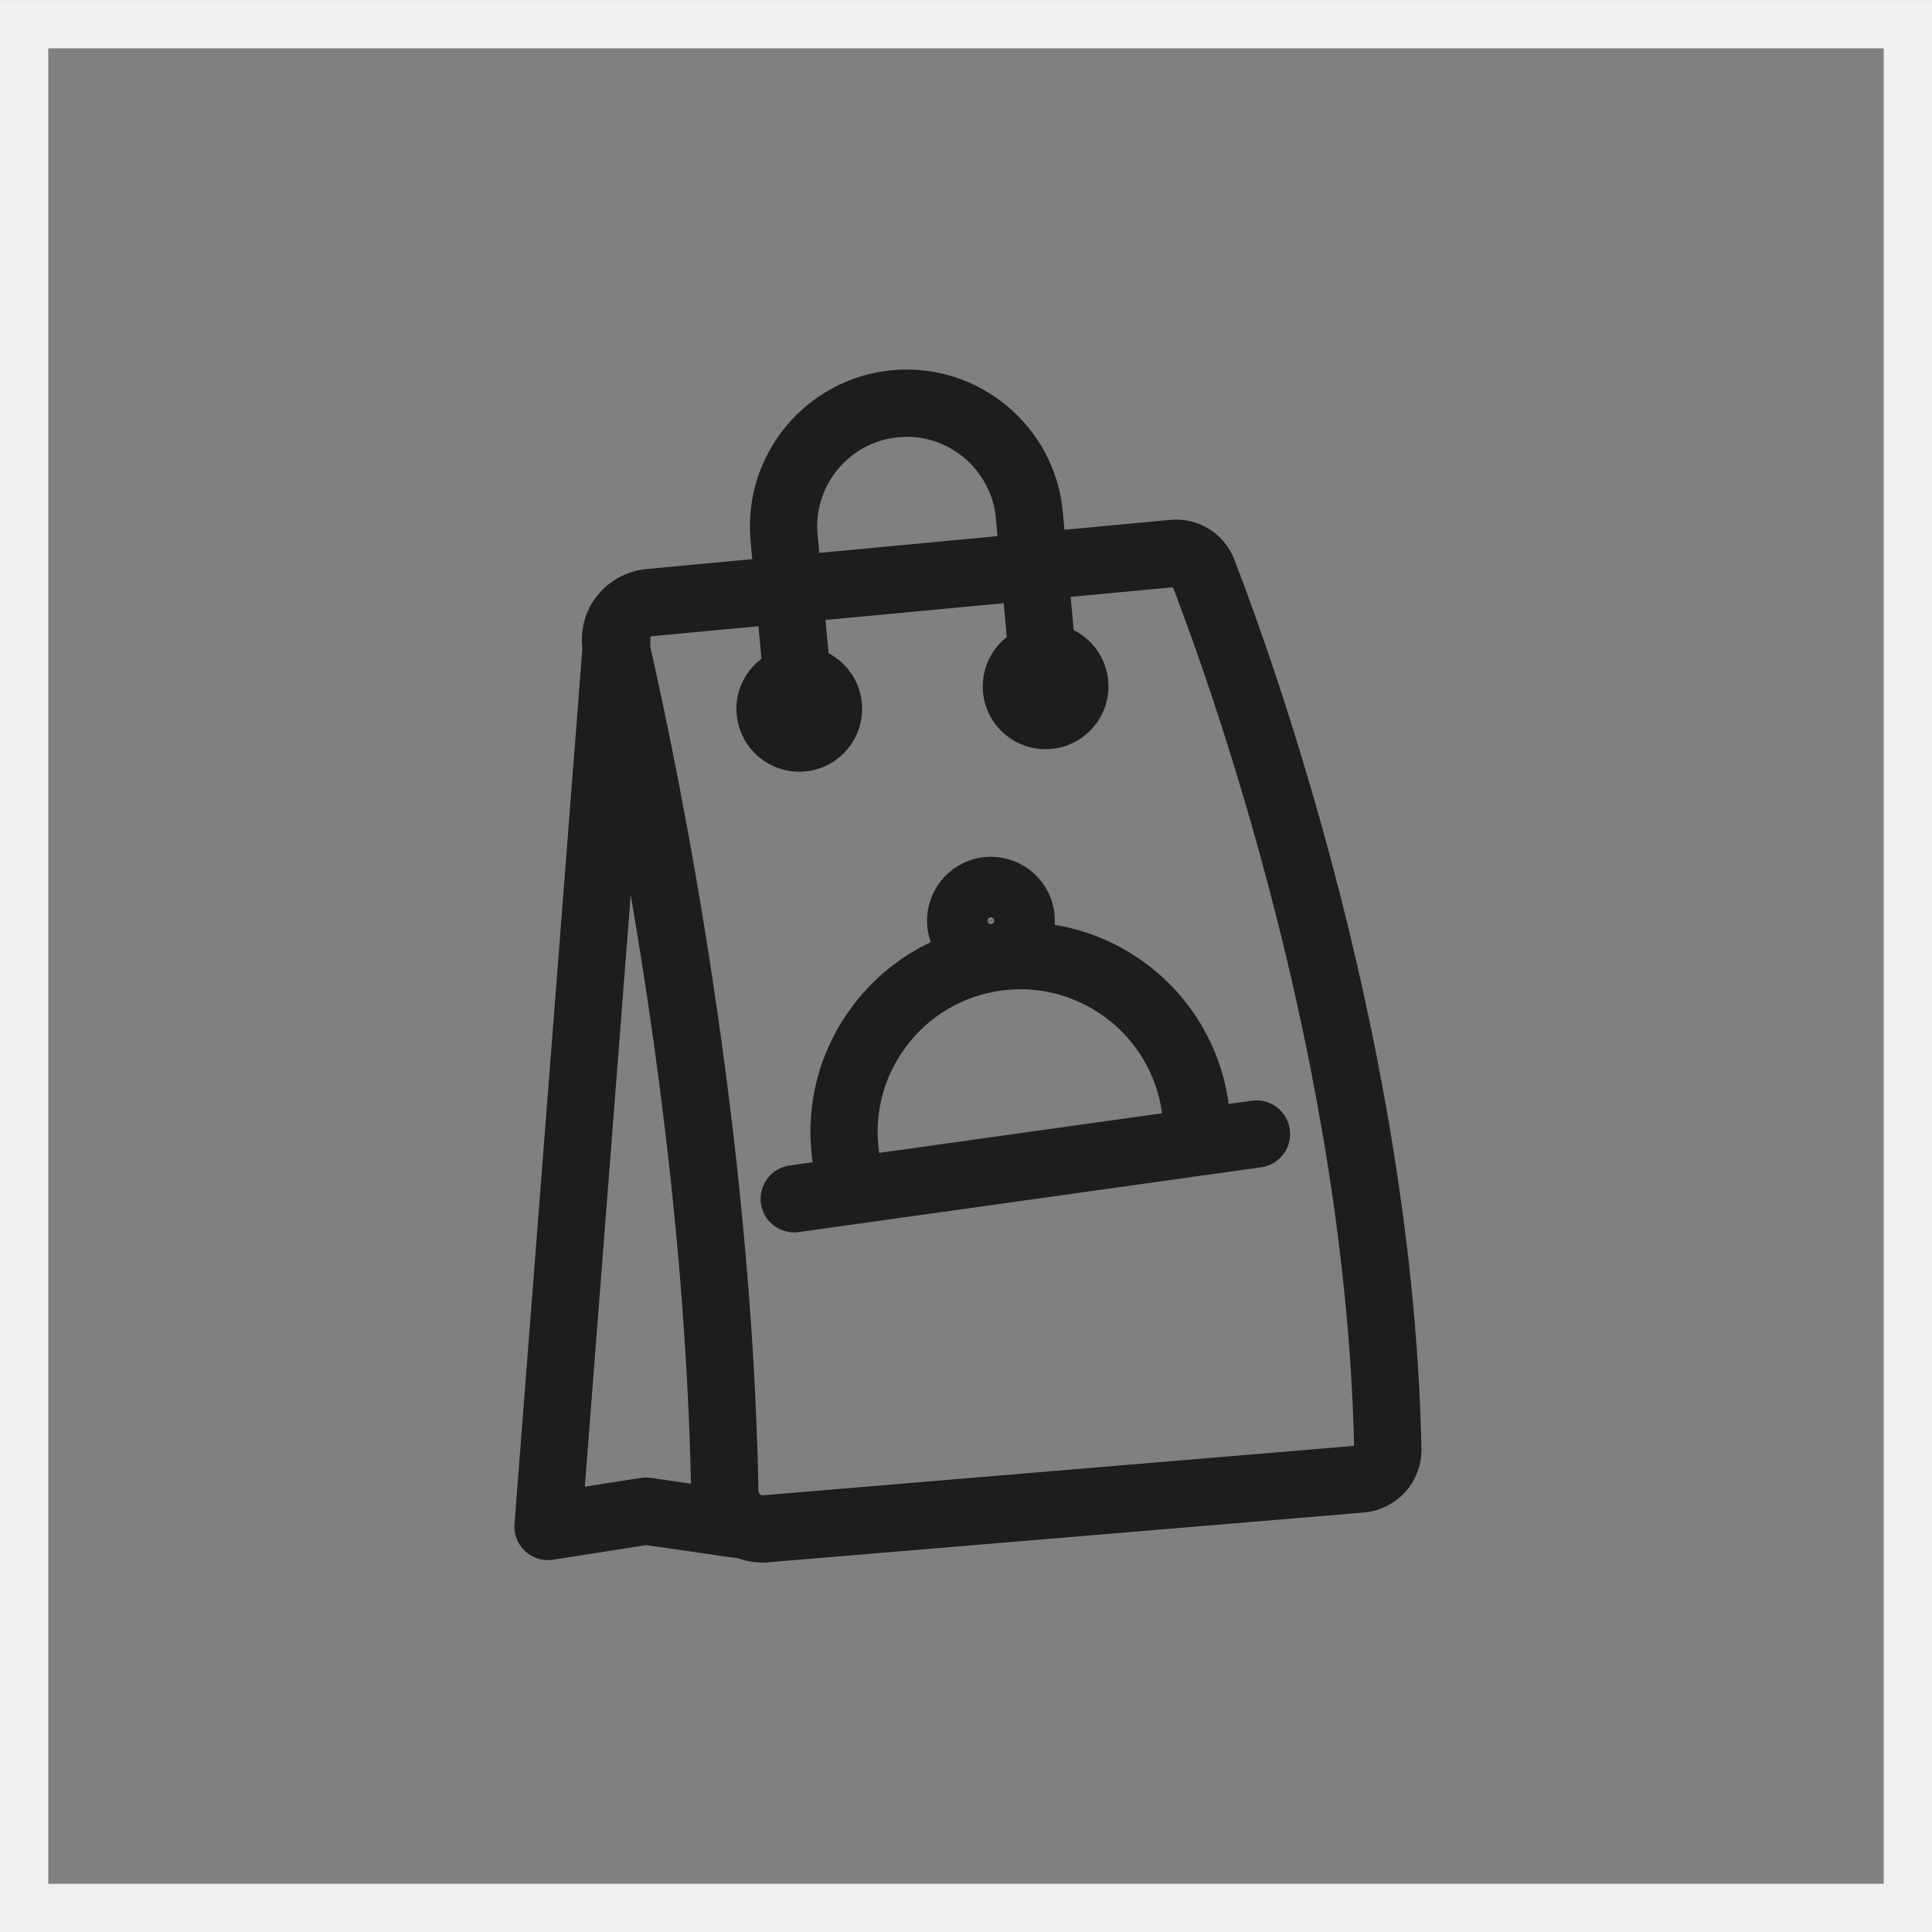 <svg width="40" height="40" viewBox="0 0 40 40" fill="none" xmlns="http://www.w3.org/2000/svg">
<rect x="0" y="0" width="40" height="40" fill="#808080" stroke="none"/>
<path d="M39.5 0.501V39.501H0.5V0.501H39.5Z" stroke="#F0F0F0"/>
<path d="M25.228 11.709C25.078 11.317 24.68 11.069 24.258 11.112L21.721 11.35L21.656 10.633C21.51 9.043 20.1 7.869 18.509 8.013C16.918 8.158 15.743 9.57 15.888 11.16L15.955 11.892L13.418 12.13C13.093 12.161 12.796 12.33 12.605 12.594C12.432 12.833 12.367 13.129 12.409 13.419L11.001 31.578C10.993 31.684 11.033 31.788 11.111 31.859C11.175 31.919 11.26 31.951 11.346 31.951C11.364 31.951 11.381 31.949 11.4 31.946L13.377 31.636L15.382 31.925C15.509 31.975 15.646 32.001 15.787 32.001C15.819 32.001 15.851 32 15.884 31.996L28.207 30.966C28.706 30.925 29.089 30.501 29.08 30.003C28.914 21.87 26.09 13.944 25.228 11.709ZM16.579 11.098C16.525 10.513 16.703 9.941 17.08 9.489C17.457 9.036 17.986 8.758 18.573 8.704C19.777 8.589 20.856 9.487 20.967 10.697L21.032 11.416L16.647 11.828L16.579 11.098ZM13.321 30.944L11.725 31.195L12.915 15.842C13.616 19.351 14.55 25.044 14.659 30.887C14.66 30.969 14.672 31.049 14.69 31.127L13.424 30.944C13.391 30.939 13.355 30.939 13.321 30.944ZM28.148 30.277L15.825 31.307C15.703 31.32 15.588 31.278 15.499 31.197C15.407 31.114 15.356 31 15.353 30.875C15.215 23.426 13.744 16.206 13.107 13.4L13.116 13.28C13.119 13.236 13.113 13.194 13.101 13.154C13.115 13.101 13.134 13.049 13.168 13.002C13.243 12.898 13.355 12.834 13.485 12.822L16.02 12.584L16.134 13.822C15.788 13.99 15.563 14.357 15.6 14.762C15.623 15.015 15.743 15.245 15.939 15.407C16.112 15.55 16.325 15.628 16.546 15.628C16.576 15.628 16.605 15.627 16.634 15.624C16.887 15.601 17.117 15.48 17.279 15.285C17.442 15.089 17.519 14.842 17.496 14.589C17.473 14.336 17.353 14.107 17.157 13.944C17.057 13.862 16.945 13.801 16.825 13.765L16.711 12.52L21.097 12.108L21.211 13.366C20.878 13.539 20.665 13.901 20.7 14.297C20.723 14.55 20.843 14.779 21.039 14.942C21.212 15.085 21.424 15.162 21.646 15.162C21.676 15.162 21.705 15.161 21.735 15.158C21.988 15.134 22.217 15.014 22.38 14.818C22.543 14.622 22.619 14.376 22.596 14.123C22.573 13.87 22.453 13.641 22.257 13.478C22.152 13.39 22.029 13.329 21.901 13.293L21.786 12.042L24.325 11.803C24.334 11.802 24.342 11.802 24.35 11.802C24.455 11.802 24.546 11.863 24.584 11.96C25.435 14.169 28.225 21.998 28.387 30.019C28.388 30.152 28.284 30.265 28.148 30.277Z" fill="#1D1D1D" stroke="#1D1D1D" stroke-width="0.7"/>
<path d="M23.538 20.247C22.909 19.773 22.172 19.502 21.405 19.45C21.474 19.291 21.505 19.111 21.48 18.926C21.406 18.396 20.914 18.025 20.381 18.098C19.85 18.173 19.479 18.665 19.553 19.197C19.579 19.381 19.656 19.546 19.767 19.68C19.044 19.94 18.411 20.403 17.937 21.031C17.293 21.885 17.02 22.936 17.169 23.995L17.221 24.361L16.396 24.477C16.207 24.503 16.074 24.679 16.101 24.868C16.125 25.041 16.274 25.166 16.444 25.166C16.46 25.166 16.476 25.165 16.492 25.162L17.658 24.998H17.659L24.895 23.984H24.897L26.063 23.821C26.252 23.794 26.385 23.619 26.357 23.43C26.331 23.241 26.154 23.107 25.967 23.136L25.142 23.251L25.09 22.886C24.941 21.827 24.39 20.89 23.538 20.247ZM20.476 18.784C20.489 18.782 20.503 18.782 20.515 18.782C20.653 18.782 20.773 18.884 20.794 19.024C20.804 19.098 20.785 19.172 20.74 19.231C20.695 19.291 20.629 19.33 20.555 19.34C20.48 19.35 20.408 19.331 20.348 19.286C20.289 19.241 20.25 19.175 20.239 19.102C20.216 18.947 20.323 18.805 20.476 18.784ZM17.904 24.265L17.853 23.899C17.73 23.023 17.956 22.154 18.488 21.448C19.019 20.742 19.795 20.287 20.669 20.164C20.824 20.142 20.977 20.132 21.13 20.132C22.752 20.132 24.171 21.33 24.403 22.981L24.454 23.347L17.904 24.265Z" fill="#1D1D1D" stroke="#1D1D1D" stroke-width="0.7"/>
</svg>
